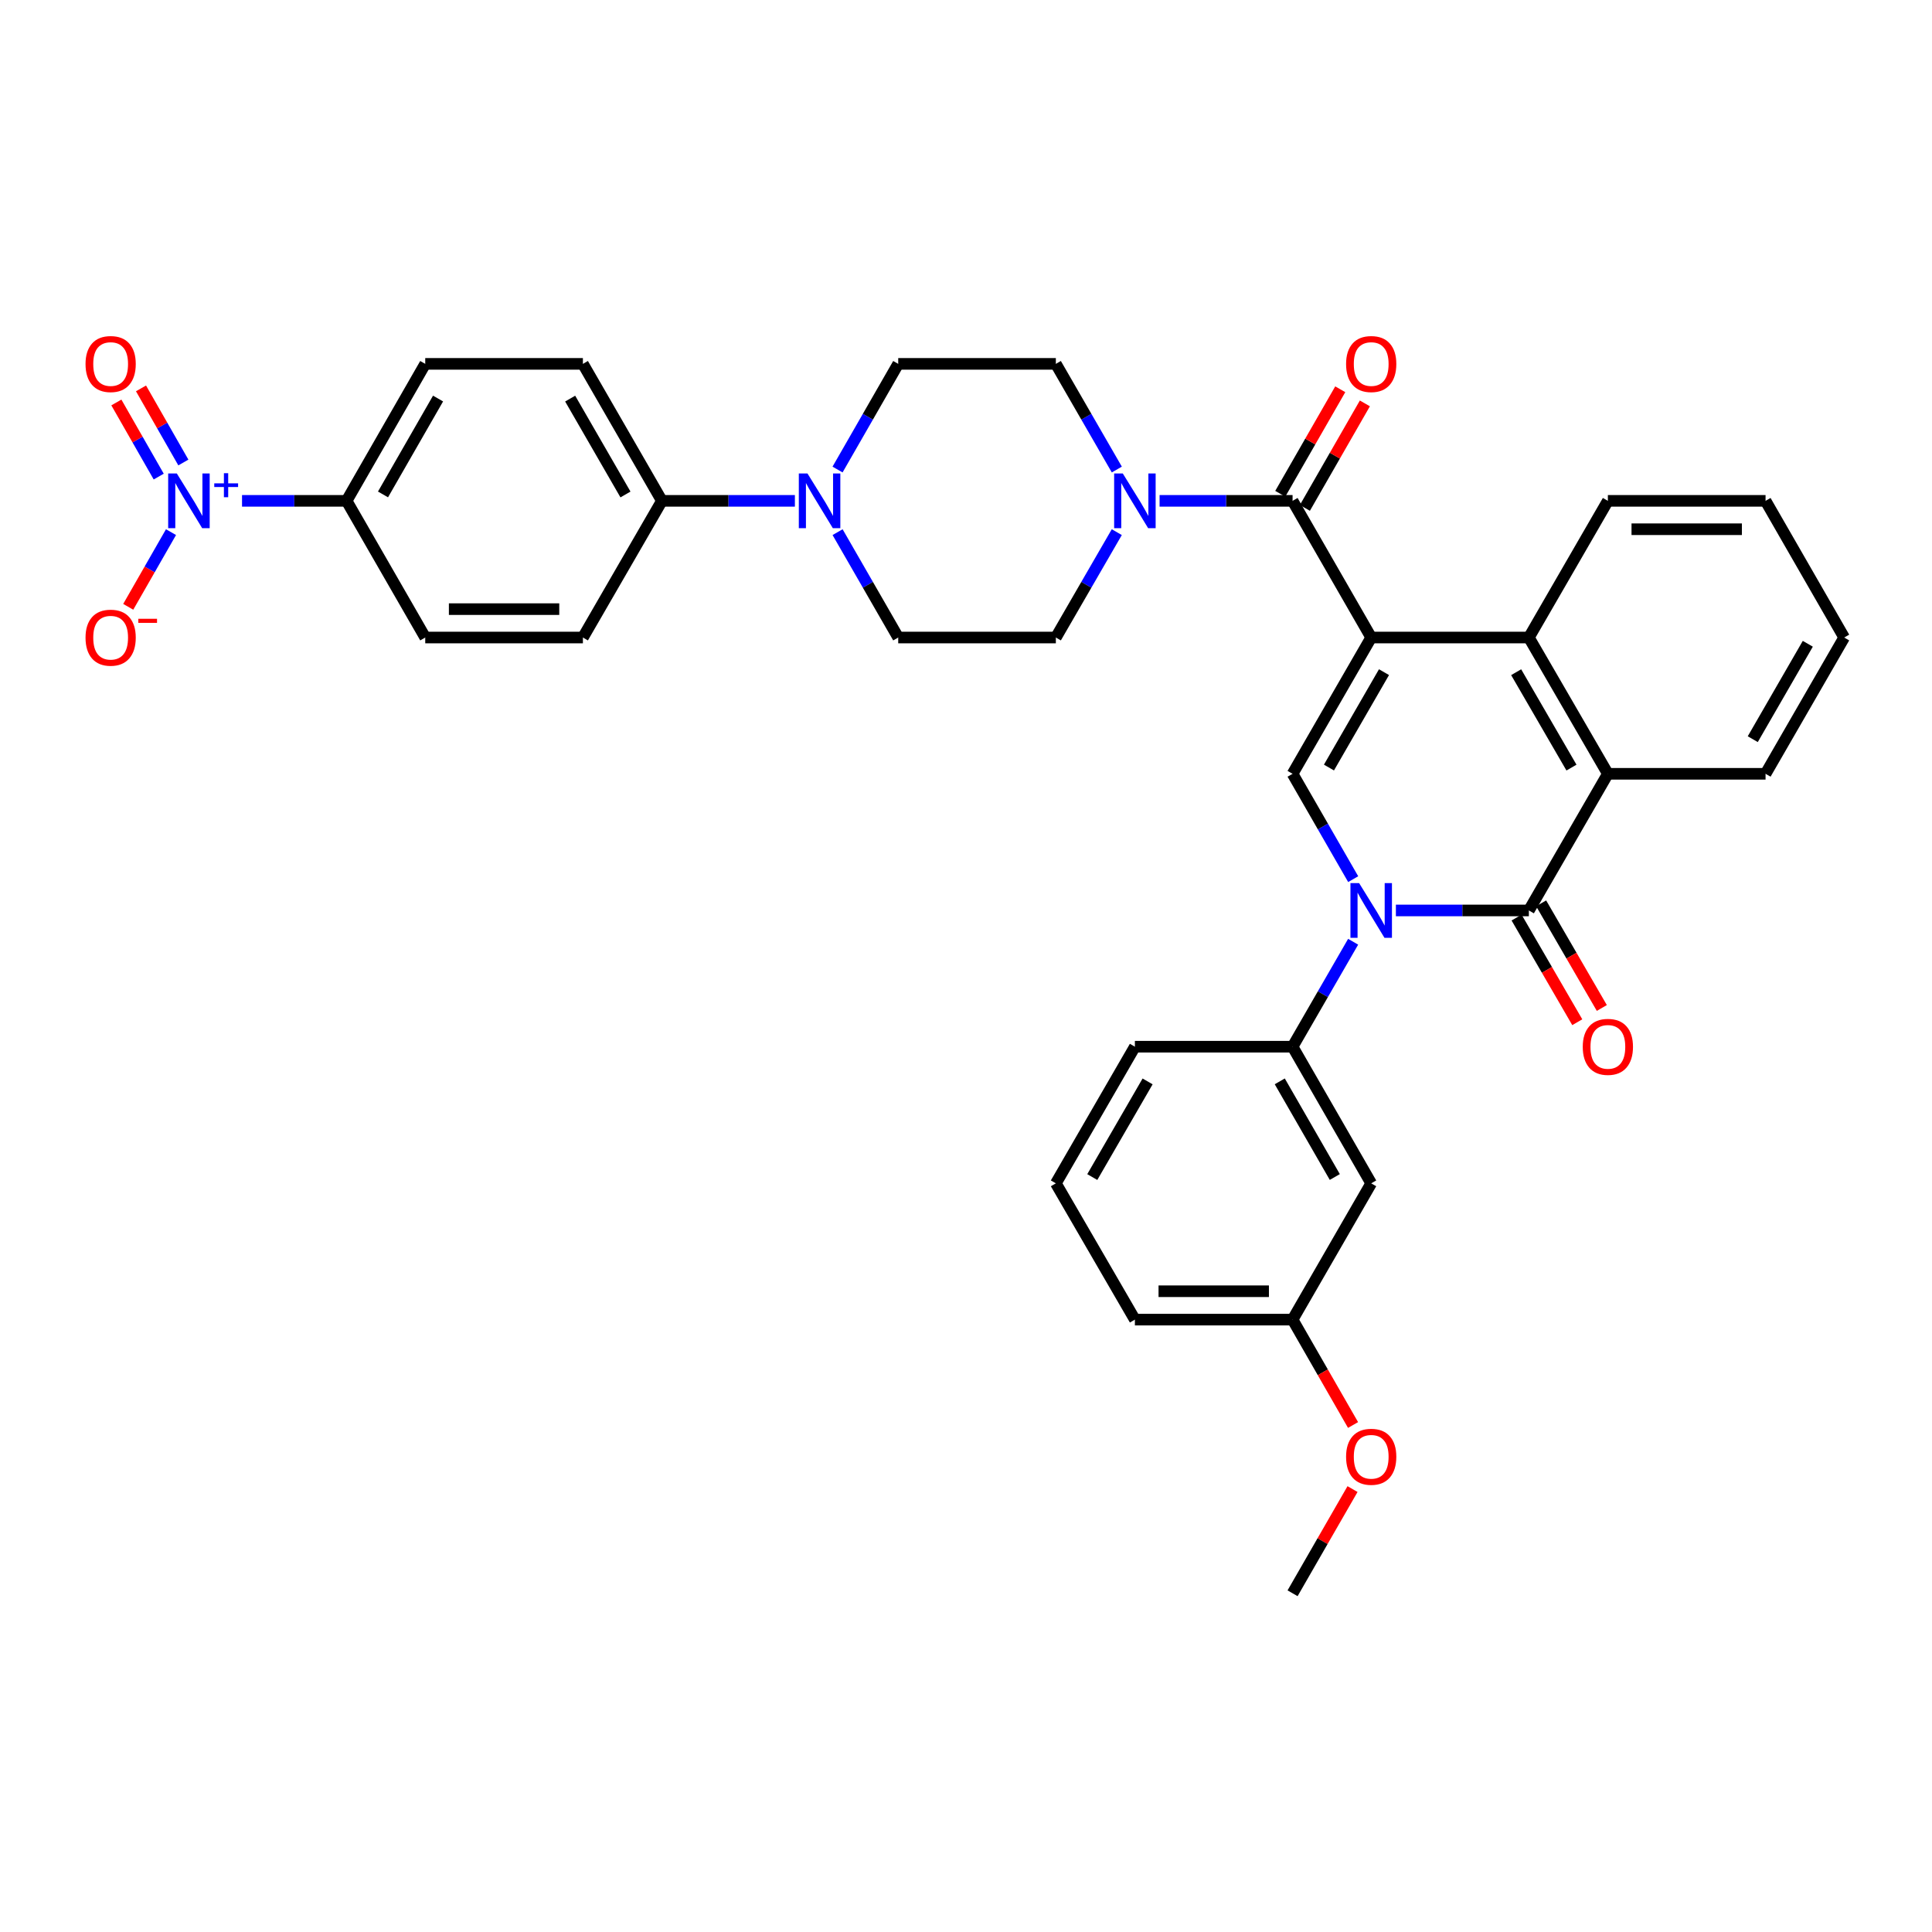 <?xml version='1.0' encoding='iso-8859-1'?>
<svg version='1.1' baseProfile='full'
              xmlns='http://www.w3.org/2000/svg'
                      xmlns:rdkit='http://www.rdkit.org/xml'
                      xmlns:xlink='http://www.w3.org/1999/xlink'
                  xml:space='preserve'
width='1000px' height='1000px' viewBox='0 0 1000 1000'>
<!-- END OF HEADER -->
<rect style='opacity:1.0;fill:#FFFFFF;stroke:none' width='1000' height='1000' x='0' y='0'> </rect>
<path class='bond-2' d='M 709.731,329.98 L 669.033,400.519' style='fill:none;fill-rule:evenodd;stroke:#000000;stroke-width:6px;stroke-linecap:butt;stroke-linejoin:miter;stroke-opacity:1' />
<path class='bond-2' d='M 716.352,347.903 L 687.864,397.281' style='fill:none;fill-rule:evenodd;stroke:#000000;stroke-width:6px;stroke-linecap:butt;stroke-linejoin:miter;stroke-opacity:1' />
<path class='bond-3' d='M 709.731,329.98 L 669.033,259.237' style='fill:none;fill-rule:evenodd;stroke:#000000;stroke-width:6px;stroke-linecap:butt;stroke-linejoin:miter;stroke-opacity:1' />
<path class='bond-4' d='M 709.731,329.98 L 791.339,329.98' style='fill:none;fill-rule:evenodd;stroke:#000000;stroke-width:6px;stroke-linecap:butt;stroke-linejoin:miter;stroke-opacity:1' />
<path class='bond-0' d='M 700.409,455.046 L 684.721,427.783' style='fill:none;fill-rule:evenodd;stroke:#0000FF;stroke-width:6px;stroke-linecap:butt;stroke-linejoin:miter;stroke-opacity:1' />
<path class='bond-0' d='M 684.721,427.783 L 669.033,400.519' style='fill:none;fill-rule:evenodd;stroke:#000000;stroke-width:6px;stroke-linecap:butt;stroke-linejoin:miter;stroke-opacity:1' />
<path class='bond-8' d='M 700.385,487.442 L 684.709,514.606' style='fill:none;fill-rule:evenodd;stroke:#0000FF;stroke-width:6px;stroke-linecap:butt;stroke-linejoin:miter;stroke-opacity:1' />
<path class='bond-8' d='M 684.709,514.606 L 669.033,541.77' style='fill:none;fill-rule:evenodd;stroke:#000000;stroke-width:6px;stroke-linecap:butt;stroke-linejoin:miter;stroke-opacity:1' />
<path class='bond-35' d='M 722.511,471.247 L 756.925,471.247' style='fill:none;fill-rule:evenodd;stroke:#0000FF;stroke-width:6px;stroke-linecap:butt;stroke-linejoin:miter;stroke-opacity:1' />
<path class='bond-35' d='M 756.925,471.247 L 791.339,471.247' style='fill:none;fill-rule:evenodd;stroke:#000000;stroke-width:6px;stroke-linecap:butt;stroke-linejoin:miter;stroke-opacity:1' />
<path class='bond-1' d='M 791.339,471.247 L 832.232,400.519' style='fill:none;fill-rule:evenodd;stroke:#000000;stroke-width:6px;stroke-linecap:butt;stroke-linejoin:miter;stroke-opacity:1' />
<path class='bond-14' d='M 784.984,474.932 L 800.688,502.014' style='fill:none;fill-rule:evenodd;stroke:#000000;stroke-width:6px;stroke-linecap:butt;stroke-linejoin:miter;stroke-opacity:1' />
<path class='bond-14' d='M 800.688,502.014 L 816.392,529.097' style='fill:none;fill-rule:evenodd;stroke:#FF0000;stroke-width:6px;stroke-linecap:butt;stroke-linejoin:miter;stroke-opacity:1' />
<path class='bond-14' d='M 797.694,467.561 L 813.398,494.644' style='fill:none;fill-rule:evenodd;stroke:#000000;stroke-width:6px;stroke-linecap:butt;stroke-linejoin:miter;stroke-opacity:1' />
<path class='bond-14' d='M 813.398,494.644 L 829.102,521.726' style='fill:none;fill-rule:evenodd;stroke:#FF0000;stroke-width:6px;stroke-linecap:butt;stroke-linejoin:miter;stroke-opacity:1' />
<path class='bond-7' d='M 669.033,259.237 L 634.616,259.237' style='fill:none;fill-rule:evenodd;stroke:#000000;stroke-width:6px;stroke-linecap:butt;stroke-linejoin:miter;stroke-opacity:1' />
<path class='bond-7' d='M 634.616,259.237 L 600.198,259.237' style='fill:none;fill-rule:evenodd;stroke:#0000FF;stroke-width:6px;stroke-linecap:butt;stroke-linejoin:miter;stroke-opacity:1' />
<path class='bond-16' d='M 675.404,262.894 L 690.93,235.847' style='fill:none;fill-rule:evenodd;stroke:#000000;stroke-width:6px;stroke-linecap:butt;stroke-linejoin:miter;stroke-opacity:1' />
<path class='bond-16' d='M 690.93,235.847 L 706.456,208.799' style='fill:none;fill-rule:evenodd;stroke:#FF0000;stroke-width:6px;stroke-linecap:butt;stroke-linejoin:miter;stroke-opacity:1' />
<path class='bond-16' d='M 662.662,255.58 L 678.188,228.532' style='fill:none;fill-rule:evenodd;stroke:#000000;stroke-width:6px;stroke-linecap:butt;stroke-linejoin:miter;stroke-opacity:1' />
<path class='bond-16' d='M 678.188,228.532 L 693.714,201.485' style='fill:none;fill-rule:evenodd;stroke:#FF0000;stroke-width:6px;stroke-linecap:butt;stroke-linejoin:miter;stroke-opacity:1' />
<path class='bond-6' d='M 791.339,329.98 L 832.232,400.519' style='fill:none;fill-rule:evenodd;stroke:#000000;stroke-width:6px;stroke-linecap:butt;stroke-linejoin:miter;stroke-opacity:1' />
<path class='bond-6' d='M 784.762,347.93 L 813.387,397.307' style='fill:none;fill-rule:evenodd;stroke:#000000;stroke-width:6px;stroke-linecap:butt;stroke-linejoin:miter;stroke-opacity:1' />
<path class='bond-26' d='M 791.339,329.98 L 832.232,259.237' style='fill:none;fill-rule:evenodd;stroke:#000000;stroke-width:6px;stroke-linecap:butt;stroke-linejoin:miter;stroke-opacity:1' />
<path class='bond-5' d='M 125.274,259.237 L 152.335,259.237' style='fill:none;fill-rule:evenodd;stroke:#0000FF;stroke-width:6px;stroke-linecap:butt;stroke-linejoin:miter;stroke-opacity:1' />
<path class='bond-5' d='M 152.335,259.237 L 179.396,259.237' style='fill:none;fill-rule:evenodd;stroke:#000000;stroke-width:6px;stroke-linecap:butt;stroke-linejoin:miter;stroke-opacity:1' />
<path class='bond-12' d='M 88.511,275.435 L 77.442,294.762' style='fill:none;fill-rule:evenodd;stroke:#0000FF;stroke-width:6px;stroke-linecap:butt;stroke-linejoin:miter;stroke-opacity:1' />
<path class='bond-12' d='M 77.442,294.762 L 66.373,314.089' style='fill:none;fill-rule:evenodd;stroke:#FF0000;stroke-width:6px;stroke-linecap:butt;stroke-linejoin:miter;stroke-opacity:1' />
<path class='bond-15' d='M 94.908,239.39 L 83.946,220.209' style='fill:none;fill-rule:evenodd;stroke:#0000FF;stroke-width:6px;stroke-linecap:butt;stroke-linejoin:miter;stroke-opacity:1' />
<path class='bond-15' d='M 83.946,220.209 L 72.984,201.028' style='fill:none;fill-rule:evenodd;stroke:#FF0000;stroke-width:6px;stroke-linecap:butt;stroke-linejoin:miter;stroke-opacity:1' />
<path class='bond-15' d='M 82.152,246.68 L 71.19,227.499' style='fill:none;fill-rule:evenodd;stroke:#0000FF;stroke-width:6px;stroke-linecap:butt;stroke-linejoin:miter;stroke-opacity:1' />
<path class='bond-15' d='M 71.19,227.499 L 60.228,208.318' style='fill:none;fill-rule:evenodd;stroke:#FF0000;stroke-width:6px;stroke-linecap:butt;stroke-linejoin:miter;stroke-opacity:1' />
<path class='bond-27' d='M 832.232,400.519 L 913.848,400.519' style='fill:none;fill-rule:evenodd;stroke:#000000;stroke-width:6px;stroke-linecap:butt;stroke-linejoin:miter;stroke-opacity:1' />
<path class='bond-17' d='M 578.066,243.03 L 562.287,215.684' style='fill:none;fill-rule:evenodd;stroke:#0000FF;stroke-width:6px;stroke-linecap:butt;stroke-linejoin:miter;stroke-opacity:1' />
<path class='bond-17' d='M 562.287,215.684 L 546.508,188.338' style='fill:none;fill-rule:evenodd;stroke:#000000;stroke-width:6px;stroke-linecap:butt;stroke-linejoin:miter;stroke-opacity:1' />
<path class='bond-18' d='M 578.048,275.44 L 562.278,302.71' style='fill:none;fill-rule:evenodd;stroke:#0000FF;stroke-width:6px;stroke-linecap:butt;stroke-linejoin:miter;stroke-opacity:1' />
<path class='bond-18' d='M 562.278,302.71 L 546.508,329.98' style='fill:none;fill-rule:evenodd;stroke:#000000;stroke-width:6px;stroke-linecap:butt;stroke-linejoin:miter;stroke-opacity:1' />
<path class='bond-11' d='M 669.033,541.77 L 709.731,612.497' style='fill:none;fill-rule:evenodd;stroke:#000000;stroke-width:6px;stroke-linecap:butt;stroke-linejoin:miter;stroke-opacity:1' />
<path class='bond-11' d='M 662.403,559.706 L 690.892,609.215' style='fill:none;fill-rule:evenodd;stroke:#000000;stroke-width:6px;stroke-linecap:butt;stroke-linejoin:miter;stroke-opacity:1' />
<path class='bond-28' d='M 669.033,541.77 L 587.418,541.77' style='fill:none;fill-rule:evenodd;stroke:#000000;stroke-width:6px;stroke-linecap:butt;stroke-linejoin:miter;stroke-opacity:1' />
<path class='bond-9' d='M 433.533,275.437 L 449.225,302.709' style='fill:none;fill-rule:evenodd;stroke:#0000FF;stroke-width:6px;stroke-linecap:butt;stroke-linejoin:miter;stroke-opacity:1' />
<path class='bond-9' d='M 449.225,302.709 L 464.917,329.98' style='fill:none;fill-rule:evenodd;stroke:#000000;stroke-width:6px;stroke-linecap:butt;stroke-linejoin:miter;stroke-opacity:1' />
<path class='bond-13' d='M 411.431,259.237 L 377.017,259.237' style='fill:none;fill-rule:evenodd;stroke:#0000FF;stroke-width:6px;stroke-linecap:butt;stroke-linejoin:miter;stroke-opacity:1' />
<path class='bond-13' d='M 377.017,259.237 L 342.603,259.237' style='fill:none;fill-rule:evenodd;stroke:#000000;stroke-width:6px;stroke-linecap:butt;stroke-linejoin:miter;stroke-opacity:1' />
<path class='bond-37' d='M 433.514,243.033 L 449.215,215.686' style='fill:none;fill-rule:evenodd;stroke:#0000FF;stroke-width:6px;stroke-linecap:butt;stroke-linejoin:miter;stroke-opacity:1' />
<path class='bond-37' d='M 449.215,215.686 L 464.917,188.338' style='fill:none;fill-rule:evenodd;stroke:#000000;stroke-width:6px;stroke-linecap:butt;stroke-linejoin:miter;stroke-opacity:1' />
<path class='bond-10' d='M 179.396,259.237 L 220.102,188.338' style='fill:none;fill-rule:evenodd;stroke:#000000;stroke-width:6px;stroke-linecap:butt;stroke-linejoin:miter;stroke-opacity:1' />
<path class='bond-10' d='M 198.244,255.917 L 226.738,206.288' style='fill:none;fill-rule:evenodd;stroke:#000000;stroke-width:6px;stroke-linecap:butt;stroke-linejoin:miter;stroke-opacity:1' />
<path class='bond-39' d='M 179.396,259.237 L 220.102,329.98' style='fill:none;fill-rule:evenodd;stroke:#000000;stroke-width:6px;stroke-linecap:butt;stroke-linejoin:miter;stroke-opacity:1' />
<path class='bond-25' d='M 709.731,612.497 L 669.033,683.036' style='fill:none;fill-rule:evenodd;stroke:#000000;stroke-width:6px;stroke-linecap:butt;stroke-linejoin:miter;stroke-opacity:1' />
<path class='bond-23' d='M 342.603,259.237 L 301.71,329.98' style='fill:none;fill-rule:evenodd;stroke:#000000;stroke-width:6px;stroke-linecap:butt;stroke-linejoin:miter;stroke-opacity:1' />
<path class='bond-24' d='M 342.603,259.237 L 301.71,188.338' style='fill:none;fill-rule:evenodd;stroke:#000000;stroke-width:6px;stroke-linecap:butt;stroke-linejoin:miter;stroke-opacity:1' />
<path class='bond-24' d='M 323.742,255.943 L 295.117,206.314' style='fill:none;fill-rule:evenodd;stroke:#000000;stroke-width:6px;stroke-linecap:butt;stroke-linejoin:miter;stroke-opacity:1' />
<path class='bond-20' d='M 546.508,188.338 L 464.917,188.338' style='fill:none;fill-rule:evenodd;stroke:#000000;stroke-width:6px;stroke-linecap:butt;stroke-linejoin:miter;stroke-opacity:1' />
<path class='bond-19' d='M 546.508,329.98 L 464.917,329.98' style='fill:none;fill-rule:evenodd;stroke:#000000;stroke-width:6px;stroke-linecap:butt;stroke-linejoin:miter;stroke-opacity:1' />
<path class='bond-21' d='M 220.102,329.98 L 301.71,329.98' style='fill:none;fill-rule:evenodd;stroke:#000000;stroke-width:6px;stroke-linecap:butt;stroke-linejoin:miter;stroke-opacity:1' />
<path class='bond-21' d='M 232.343,315.288 L 289.469,315.288' style='fill:none;fill-rule:evenodd;stroke:#000000;stroke-width:6px;stroke-linecap:butt;stroke-linejoin:miter;stroke-opacity:1' />
<path class='bond-22' d='M 220.102,188.338 L 301.71,188.338' style='fill:none;fill-rule:evenodd;stroke:#000000;stroke-width:6px;stroke-linecap:butt;stroke-linejoin:miter;stroke-opacity:1' />
<path class='bond-29' d='M 669.033,683.036 L 684.686,710.307' style='fill:none;fill-rule:evenodd;stroke:#000000;stroke-width:6px;stroke-linecap:butt;stroke-linejoin:miter;stroke-opacity:1' />
<path class='bond-29' d='M 684.686,710.307 L 700.339,737.579' style='fill:none;fill-rule:evenodd;stroke:#FF0000;stroke-width:6px;stroke-linecap:butt;stroke-linejoin:miter;stroke-opacity:1' />
<path class='bond-38' d='M 669.033,683.036 L 587.418,683.036' style='fill:none;fill-rule:evenodd;stroke:#000000;stroke-width:6px;stroke-linecap:butt;stroke-linejoin:miter;stroke-opacity:1' />
<path class='bond-38' d='M 656.791,668.344 L 599.66,668.344' style='fill:none;fill-rule:evenodd;stroke:#000000;stroke-width:6px;stroke-linecap:butt;stroke-linejoin:miter;stroke-opacity:1' />
<path class='bond-33' d='M 832.232,259.237 L 913.848,259.237' style='fill:none;fill-rule:evenodd;stroke:#000000;stroke-width:6px;stroke-linecap:butt;stroke-linejoin:miter;stroke-opacity:1' />
<path class='bond-33' d='M 844.474,273.929 L 901.605,273.929' style='fill:none;fill-rule:evenodd;stroke:#000000;stroke-width:6px;stroke-linecap:butt;stroke-linejoin:miter;stroke-opacity:1' />
<path class='bond-36' d='M 913.848,400.519 L 954.545,329.98' style='fill:none;fill-rule:evenodd;stroke:#000000;stroke-width:6px;stroke-linecap:butt;stroke-linejoin:miter;stroke-opacity:1' />
<path class='bond-36' d='M 907.226,382.596 L 935.715,333.219' style='fill:none;fill-rule:evenodd;stroke:#000000;stroke-width:6px;stroke-linecap:butt;stroke-linejoin:miter;stroke-opacity:1' />
<path class='bond-30' d='M 587.418,541.77 L 546.508,612.497' style='fill:none;fill-rule:evenodd;stroke:#000000;stroke-width:6px;stroke-linecap:butt;stroke-linejoin:miter;stroke-opacity:1' />
<path class='bond-30' d='M 593.999,559.735 L 565.362,609.244' style='fill:none;fill-rule:evenodd;stroke:#000000;stroke-width:6px;stroke-linecap:butt;stroke-linejoin:miter;stroke-opacity:1' />
<path class='bond-32' d='M 700.065,770.743 L 684.549,797.71' style='fill:none;fill-rule:evenodd;stroke:#FF0000;stroke-width:6px;stroke-linecap:butt;stroke-linejoin:miter;stroke-opacity:1' />
<path class='bond-32' d='M 684.549,797.71 L 669.033,824.678' style='fill:none;fill-rule:evenodd;stroke:#000000;stroke-width:6px;stroke-linecap:butt;stroke-linejoin:miter;stroke-opacity:1' />
<path class='bond-31' d='M 546.508,612.497 L 587.418,683.036' style='fill:none;fill-rule:evenodd;stroke:#000000;stroke-width:6px;stroke-linecap:butt;stroke-linejoin:miter;stroke-opacity:1' />
<path class='bond-34' d='M 913.848,259.237 L 954.545,329.98' style='fill:none;fill-rule:evenodd;stroke:#000000;stroke-width:6px;stroke-linecap:butt;stroke-linejoin:miter;stroke-opacity:1' />
<path  class='atom-1' d='M 703.471 457.087
L 712.751 472.087
Q 713.671 473.567, 715.151 476.247
Q 716.631 478.927, 716.711 479.087
L 716.711 457.087
L 720.471 457.087
L 720.471 485.407
L 716.591 485.407
L 706.631 469.007
Q 705.471 467.087, 704.231 464.887
Q 703.031 462.687, 702.671 462.007
L 702.671 485.407
L 698.991 485.407
L 698.991 457.087
L 703.471 457.087
' fill='#0000FF'/>
<path  class='atom-6' d='M 91.529 245.077
L 100.809 260.077
Q 101.729 261.557, 103.209 264.237
Q 104.689 266.917, 104.769 267.077
L 104.769 245.077
L 108.529 245.077
L 108.529 273.397
L 104.649 273.397
L 94.689 256.997
Q 93.529 255.077, 92.289 252.877
Q 91.089 250.677, 90.729 249.997
L 90.729 273.397
L 87.049 273.397
L 87.049 245.077
L 91.529 245.077
' fill='#0000FF'/>
<path  class='atom-6' d='M 110.905 250.182
L 115.894 250.182
L 115.894 244.928
L 118.112 244.928
L 118.112 250.182
L 123.234 250.182
L 123.234 252.082
L 118.112 252.082
L 118.112 257.362
L 115.894 257.362
L 115.894 252.082
L 110.905 252.082
L 110.905 250.182
' fill='#0000FF'/>
<path  class='atom-8' d='M 581.158 245.077
L 590.438 260.077
Q 591.358 261.557, 592.838 264.237
Q 594.318 266.917, 594.398 267.077
L 594.398 245.077
L 598.158 245.077
L 598.158 273.397
L 594.278 273.397
L 584.318 256.997
Q 583.158 255.077, 581.918 252.877
Q 580.718 250.677, 580.358 249.997
L 580.358 273.397
L 576.678 273.397
L 576.678 245.077
L 581.158 245.077
' fill='#0000FF'/>
<path  class='atom-10' d='M 417.951 245.077
L 427.231 260.077
Q 428.151 261.557, 429.631 264.237
Q 431.111 266.917, 431.191 267.077
L 431.191 245.077
L 434.951 245.077
L 434.951 273.397
L 431.071 273.397
L 421.111 256.997
Q 419.951 255.077, 418.711 252.877
Q 417.511 250.677, 417.151 249.997
L 417.151 273.397
L 413.471 273.397
L 413.471 245.077
L 417.951 245.077
' fill='#0000FF'/>
<path  class='atom-13' d='M 44.271 330.06
Q 44.271 323.26, 47.631 319.46
Q 50.991 315.66, 57.271 315.66
Q 63.551 315.66, 66.911 319.46
Q 70.271 323.26, 70.271 330.06
Q 70.271 336.94, 66.871 340.86
Q 63.471 344.74, 57.271 344.74
Q 51.031 344.74, 47.631 340.86
Q 44.271 336.98, 44.271 330.06
M 57.271 341.54
Q 61.591 341.54, 63.911 338.66
Q 66.271 335.74, 66.271 330.06
Q 66.271 324.5, 63.911 321.7
Q 61.591 318.86, 57.271 318.86
Q 52.951 318.86, 50.591 321.66
Q 48.271 324.46, 48.271 330.06
Q 48.271 335.78, 50.591 338.66
Q 52.951 341.54, 57.271 341.54
' fill='#FF0000'/>
<path  class='atom-13' d='M 71.591 320.282
L 81.28 320.282
L 81.28 322.394
L 71.591 322.394
L 71.591 320.282
' fill='#FF0000'/>
<path  class='atom-15' d='M 819.232 541.85
Q 819.232 535.05, 822.592 531.25
Q 825.952 527.45, 832.232 527.45
Q 838.512 527.45, 841.872 531.25
Q 845.232 535.05, 845.232 541.85
Q 845.232 548.73, 841.832 552.65
Q 838.432 556.53, 832.232 556.53
Q 825.992 556.53, 822.592 552.65
Q 819.232 548.77, 819.232 541.85
M 832.232 553.33
Q 836.552 553.33, 838.872 550.45
Q 841.232 547.53, 841.232 541.85
Q 841.232 536.29, 838.872 533.49
Q 836.552 530.65, 832.232 530.65
Q 827.912 530.65, 825.552 533.45
Q 823.232 536.25, 823.232 541.85
Q 823.232 547.57, 825.552 550.45
Q 827.912 553.33, 832.232 553.33
' fill='#FF0000'/>
<path  class='atom-16' d='M 44.271 188.418
Q 44.271 181.618, 47.631 177.818
Q 50.991 174.018, 57.271 174.018
Q 63.551 174.018, 66.911 177.818
Q 70.271 181.618, 70.271 188.418
Q 70.271 195.298, 66.871 199.218
Q 63.471 203.098, 57.271 203.098
Q 51.031 203.098, 47.631 199.218
Q 44.271 195.338, 44.271 188.418
M 57.271 199.898
Q 61.591 199.898, 63.911 197.018
Q 66.271 194.098, 66.271 188.418
Q 66.271 182.858, 63.911 180.058
Q 61.591 177.218, 57.271 177.218
Q 52.951 177.218, 50.591 180.018
Q 48.271 182.818, 48.271 188.418
Q 48.271 194.138, 50.591 197.018
Q 52.951 199.898, 57.271 199.898
' fill='#FF0000'/>
<path  class='atom-17' d='M 696.731 188.418
Q 696.731 181.618, 700.091 177.818
Q 703.451 174.018, 709.731 174.018
Q 716.011 174.018, 719.371 177.818
Q 722.731 181.618, 722.731 188.418
Q 722.731 195.298, 719.331 199.218
Q 715.931 203.098, 709.731 203.098
Q 703.491 203.098, 700.091 199.218
Q 696.731 195.338, 696.731 188.418
M 709.731 199.898
Q 714.051 199.898, 716.371 197.018
Q 718.731 194.098, 718.731 188.418
Q 718.731 182.858, 716.371 180.058
Q 714.051 177.218, 709.731 177.218
Q 705.411 177.218, 703.051 180.018
Q 700.731 182.818, 700.731 188.418
Q 700.731 194.138, 703.051 197.018
Q 705.411 199.898, 709.731 199.898
' fill='#FF0000'/>
<path  class='atom-30' d='M 696.731 754.023
Q 696.731 747.223, 700.091 743.423
Q 703.451 739.623, 709.731 739.623
Q 716.011 739.623, 719.371 743.423
Q 722.731 747.223, 722.731 754.023
Q 722.731 760.903, 719.331 764.823
Q 715.931 768.703, 709.731 768.703
Q 703.491 768.703, 700.091 764.823
Q 696.731 760.943, 696.731 754.023
M 709.731 765.503
Q 714.051 765.503, 716.371 762.623
Q 718.731 759.703, 718.731 754.023
Q 718.731 748.463, 716.371 745.663
Q 714.051 742.823, 709.731 742.823
Q 705.411 742.823, 703.051 745.623
Q 700.731 748.423, 700.731 754.023
Q 700.731 759.743, 703.051 762.623
Q 705.411 765.503, 709.731 765.503
' fill='#FF0000'/>
</svg>
